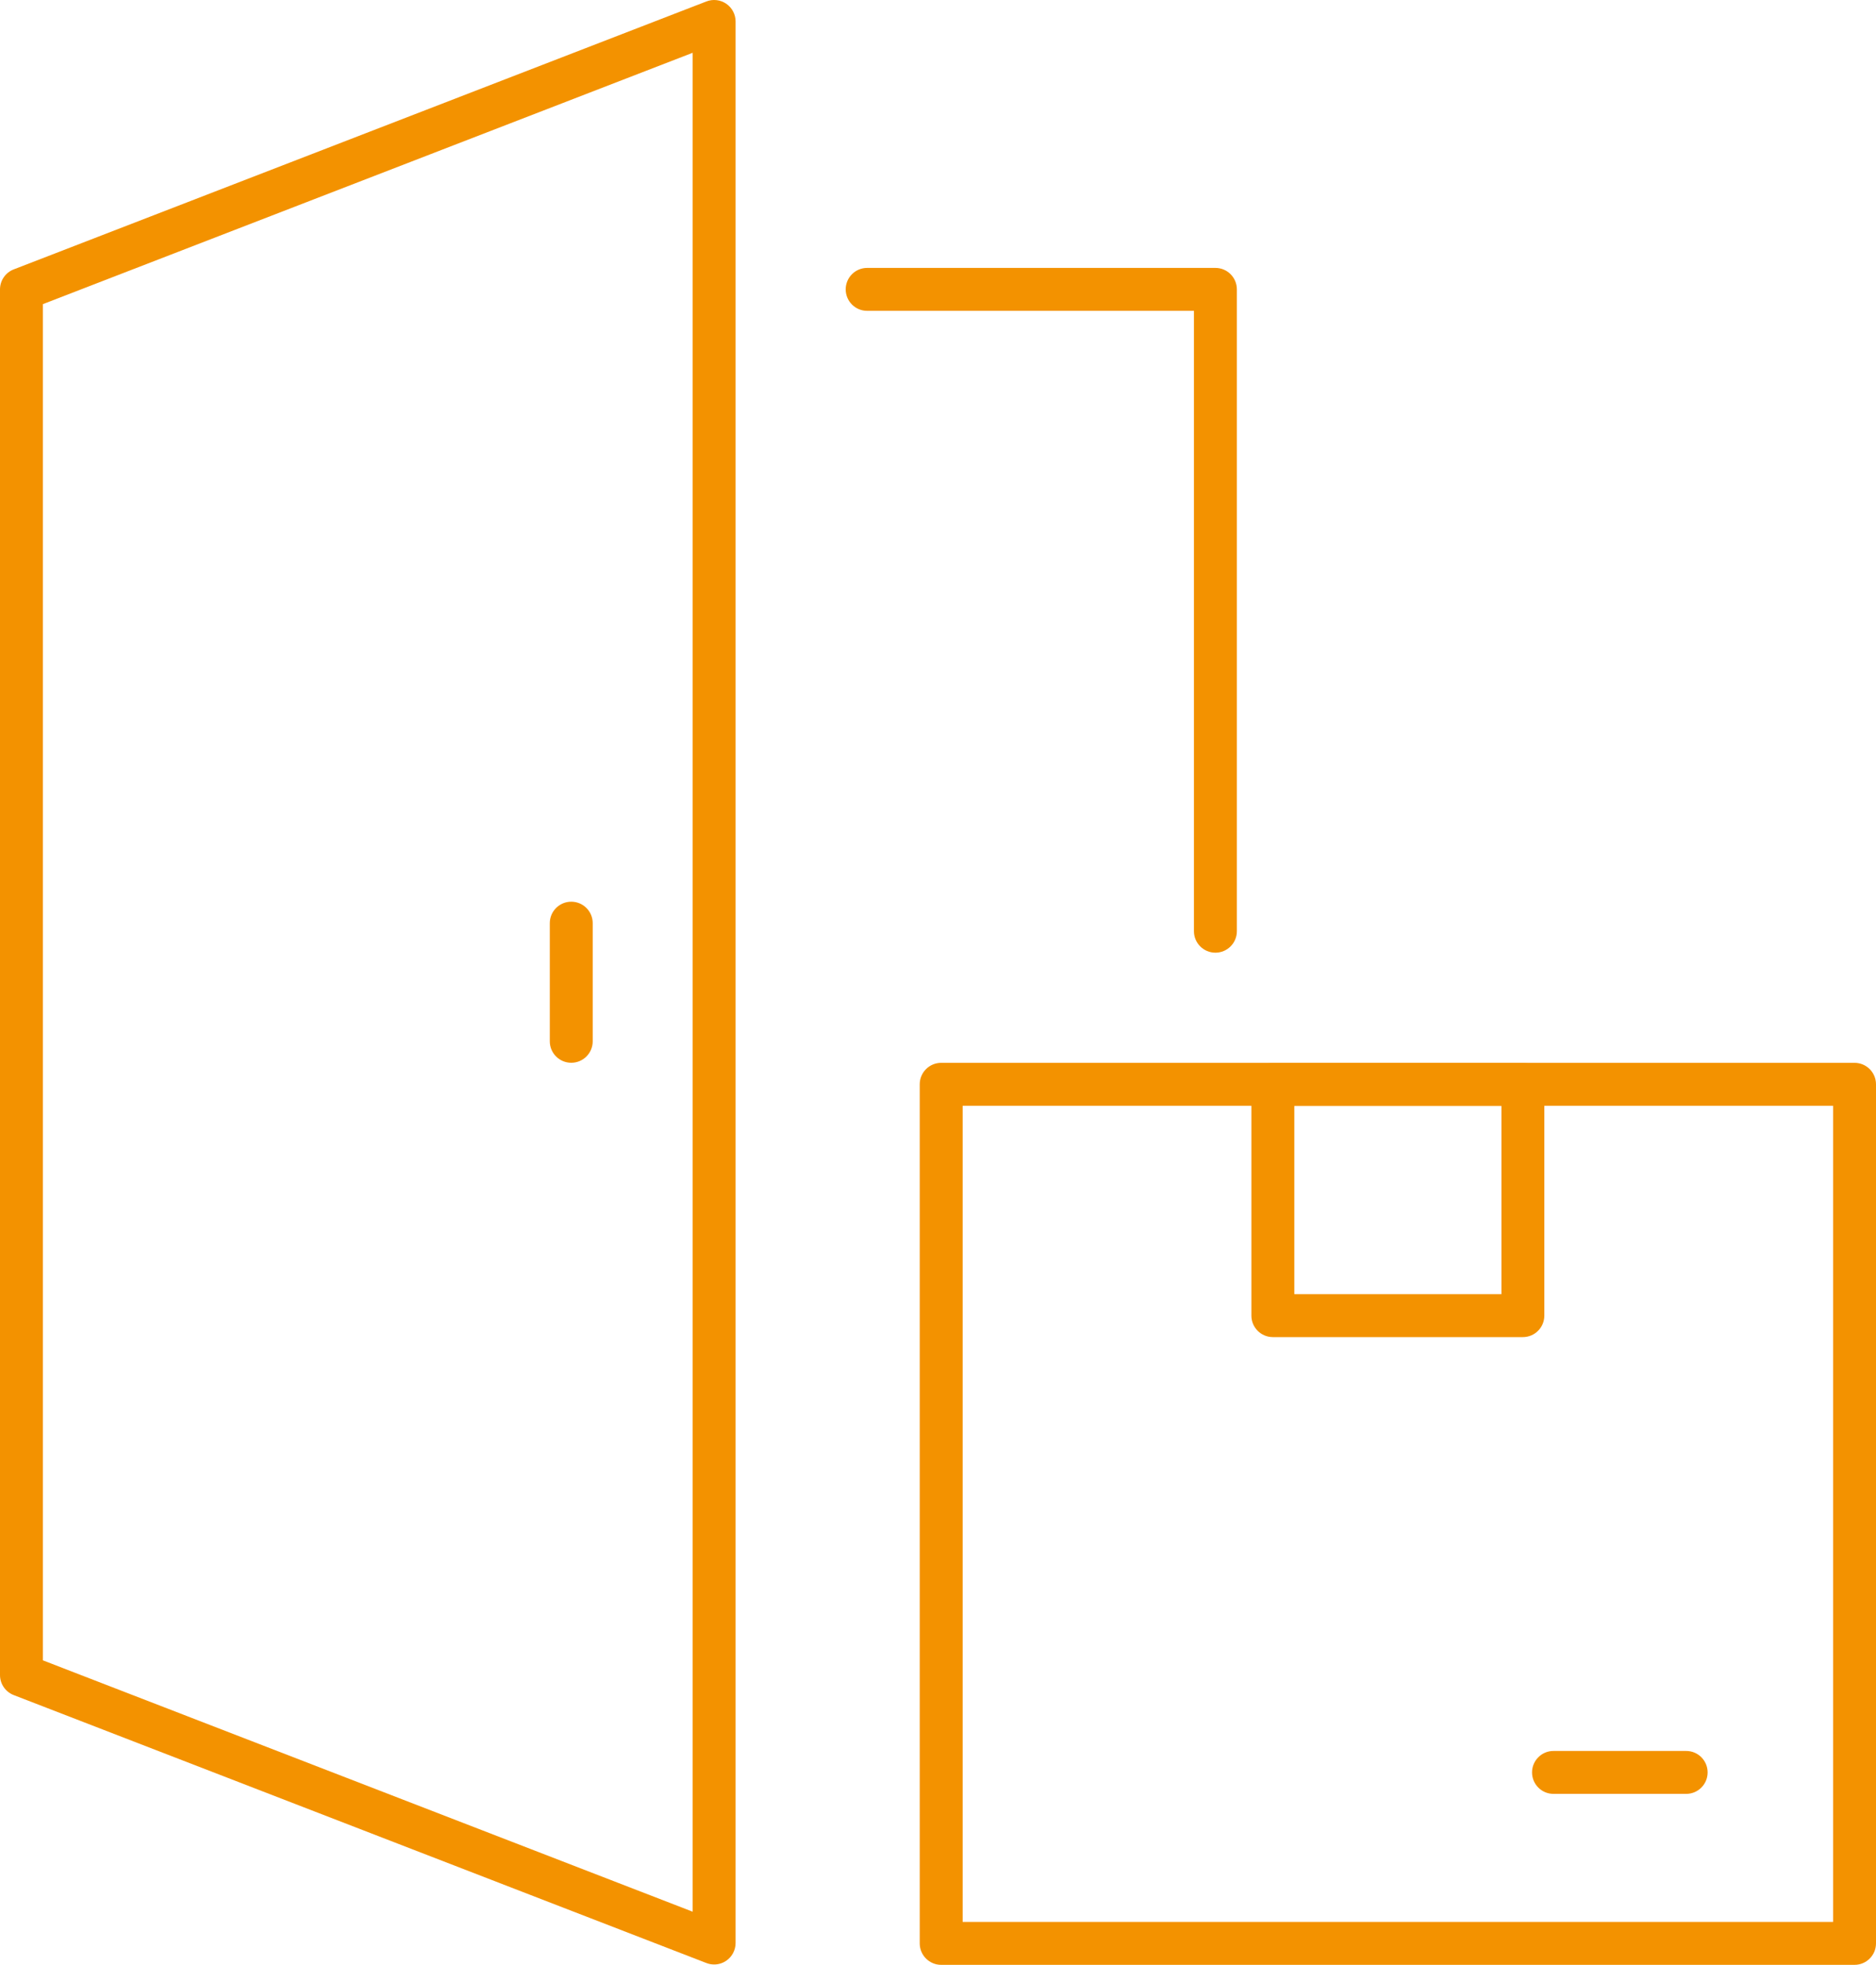 <?xml version="1.0" encoding="UTF-8"?> <svg xmlns="http://www.w3.org/2000/svg" id="_Слой_2" data-name="Слой 2" viewBox="0 0 349.692 366.169"> <defs> <style> .cls-1 { fill: #f39200; } </style> </defs> <g id="_Слой_1-2" data-name="Слой 1"> <g> <g> <path class="cls-1" d="m345.692,366.169h-170.252c-2.209,0-4-1.791-4-4v-160.097c0-2.209,1.791-4,4-4h170.252c2.209,0,4,1.791,4,4v160.097c0,2.209-1.791,4-4,4Zm-166.252-8h162.252v-152.097h-162.252v152.097Z"></path> <path class="cls-1" d="m283.869,249.181h-46.605c-2.209,0-4-1.791-4-4v-43.108c0-2.209,1.791-4,4-4h46.605c2.209,0,4,1.791,4,4v43.108c0,2.209-1.791,4-4,4Zm-42.605-8h38.605v-35.108h-38.605v35.108Z"></path> <path class="cls-1" d="m314.306,334.307h-24.73c-2.209,0-4-1.791-4-4,0-2.209,1.791-4,4-4h24.73c2.209,0,4,1.791,4,4,0,2.209-1.791,4-4,4Z"></path> </g> <g> <path class="cls-1" d="m226.555,177.542c-2.209,0-4-1.791-4-4V57.928h-60.915c-2.209,0-4-1.791-4-4,0-2.209,1.791-4,4-4h64.915c2.209,0,4,1.791,4,4v119.614c0,2.209-1.791,4-4,4Z"></path> <g> <path class="cls-1" d="m133.116,366.1c-.487,0-.977-.089-1.442-.27L2.558,315.895c-1.542-.596-2.558-2.078-2.558-3.73V53.935c0-1.652,1.016-3.135,2.558-3.73L131.674.27c1.227-.476,2.614-.316,3.704.431,1.088.746,1.738,1.98,1.738,3.3v358.1c0,1.319-.65,2.554-1.738,3.3-.676.463-1.466.7-2.262.7Zm-125.116-56.677l121.116,46.841V9.836L8,56.677v252.746Z"></path> <path class="cls-1" d="m106.484,198.058c-2.209,0-4-1.791-4-4v-22.016c0-2.209,1.791-4,4-4,2.209,0,4,1.791,4,4v22.016c0,2.209-1.791,4-4,4Z"></path> </g> </g> </g> </g> </svg> 